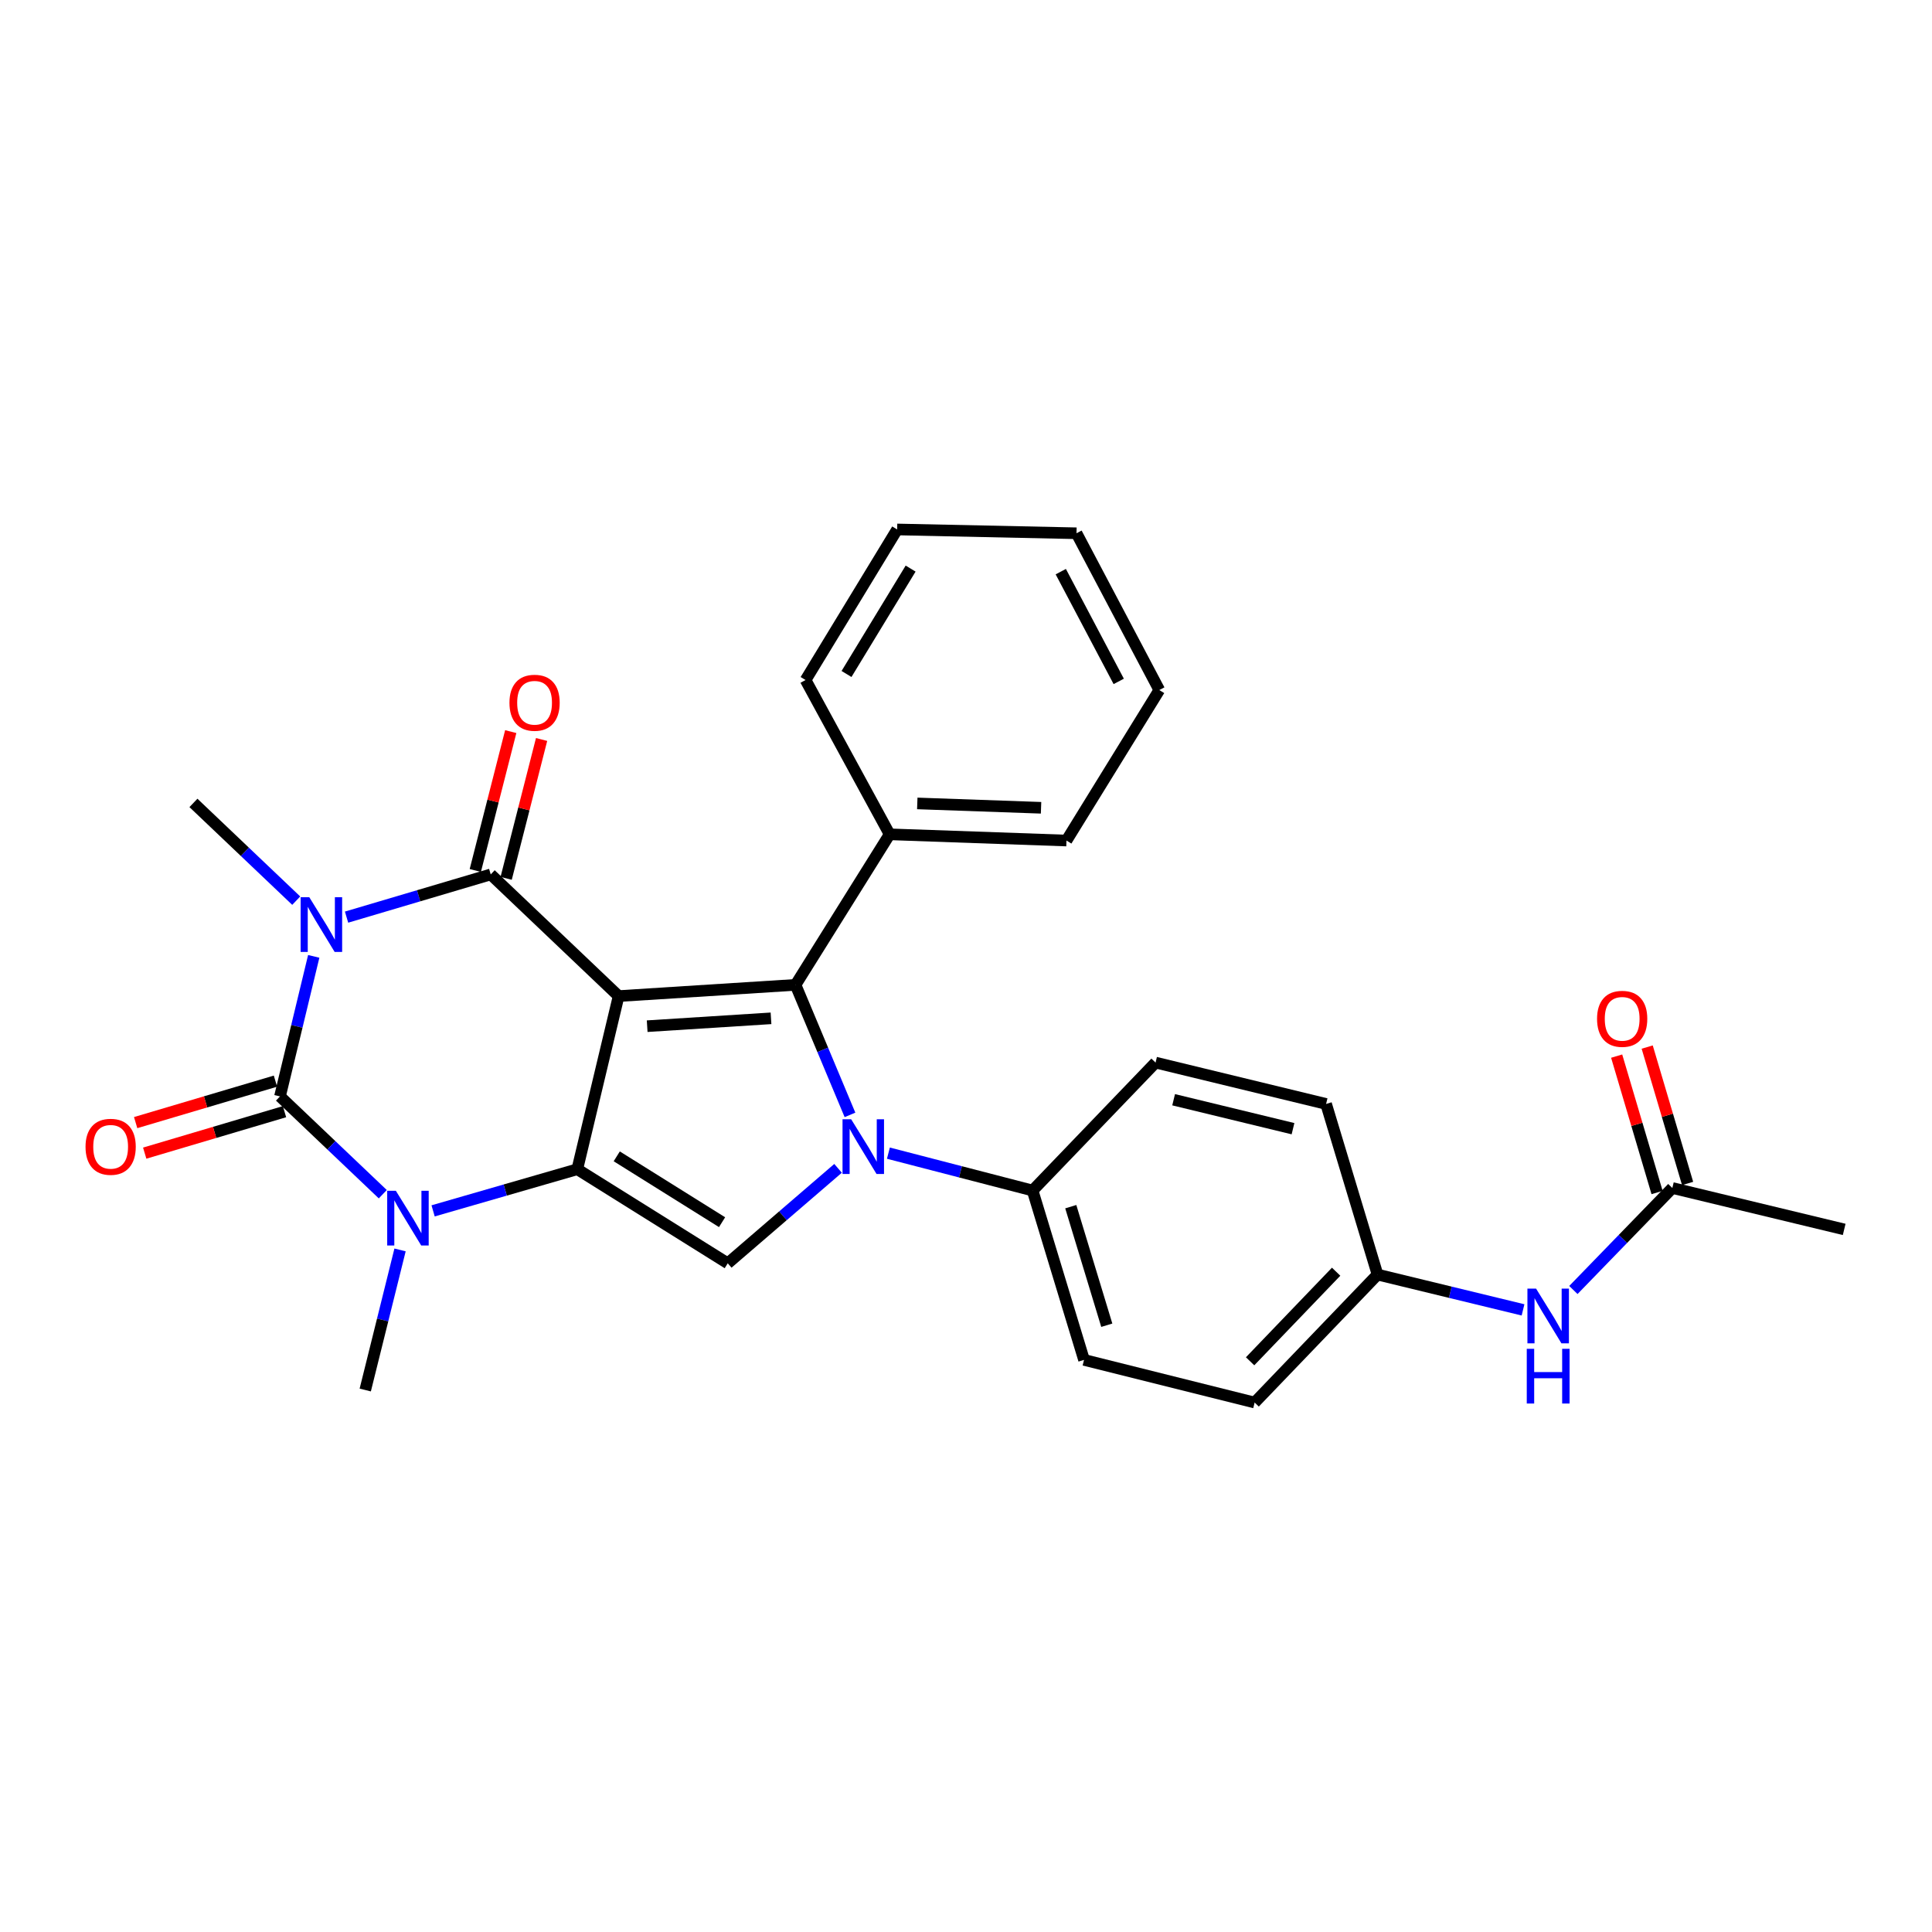 <?xml version='1.0' encoding='iso-8859-1'?>
<svg version='1.1' baseProfile='full'
              xmlns='http://www.w3.org/2000/svg'
                      xmlns:rdkit='http://www.rdkit.org/xml'
                      xmlns:xlink='http://www.w3.org/1999/xlink'
                  xml:space='preserve'
width='1000px' height='1000px' viewBox='0 0 1000 1000'>
<!-- END OF HEADER -->
<rect style='opacity:1.0;fill:#FFFFFF;stroke:none' width='1000' height='1000' x='0' y='0'> </rect>
<path class='bond-1' d='M 320.197,515.575 L 298.808,605.189' style='fill:none;fill-rule:evenodd;stroke:#000000;stroke-width:6px;stroke-linecap:butt;stroke-linejoin:miter;stroke-opacity:1' />
<path class='bond-2' d='M 320.197,515.575 L 253.997,452.597' style='fill:none;fill-rule:evenodd;stroke:#000000;stroke-width:6px;stroke-linecap:butt;stroke-linejoin:miter;stroke-opacity:1' />
<path class='bond-4' d='M 320.197,515.575 L 411.762,509.761' style='fill:none;fill-rule:evenodd;stroke:#000000;stroke-width:6px;stroke-linecap:butt;stroke-linejoin:miter;stroke-opacity:1' />
<path class='bond-4' d='M 334.977,531.151 L 399.072,527.081' style='fill:none;fill-rule:evenodd;stroke:#000000;stroke-width:6px;stroke-linecap:butt;stroke-linejoin:miter;stroke-opacity:1' />
<path class='bond-0' d='M 179.377,474.706 L 216.687,463.651' style='fill:none;fill-rule:evenodd;stroke:#0000FF;stroke-width:6px;stroke-linecap:butt;stroke-linejoin:miter;stroke-opacity:1' />
<path class='bond-0' d='M 216.687,463.651 L 253.997,452.597' style='fill:none;fill-rule:evenodd;stroke:#000000;stroke-width:6px;stroke-linecap:butt;stroke-linejoin:miter;stroke-opacity:1' />
<path class='bond-3' d='M 162.387,495.012 L 153.652,531.257' style='fill:none;fill-rule:evenodd;stroke:#0000FF;stroke-width:6px;stroke-linecap:butt;stroke-linejoin:miter;stroke-opacity:1' />
<path class='bond-3' d='M 153.652,531.257 L 144.916,567.501' style='fill:none;fill-rule:evenodd;stroke:#000000;stroke-width:6px;stroke-linecap:butt;stroke-linejoin:miter;stroke-opacity:1' />
<path class='bond-15' d='M 153.326,466.179 L 126.725,440.883' style='fill:none;fill-rule:evenodd;stroke:#0000FF;stroke-width:6px;stroke-linecap:butt;stroke-linejoin:miter;stroke-opacity:1' />
<path class='bond-15' d='M 126.725,440.883 L 100.123,415.587' style='fill:none;fill-rule:evenodd;stroke:#000000;stroke-width:6px;stroke-linecap:butt;stroke-linejoin:miter;stroke-opacity:1' />
<path class='bond-6' d='M 298.808,605.189 L 261.491,615.967' style='fill:none;fill-rule:evenodd;stroke:#000000;stroke-width:6px;stroke-linecap:butt;stroke-linejoin:miter;stroke-opacity:1' />
<path class='bond-6' d='M 261.491,615.967 L 224.175,626.746' style='fill:none;fill-rule:evenodd;stroke:#0000FF;stroke-width:6px;stroke-linecap:butt;stroke-linejoin:miter;stroke-opacity:1' />
<path class='bond-7' d='M 298.808,605.189 L 376.683,653.883' style='fill:none;fill-rule:evenodd;stroke:#000000;stroke-width:6px;stroke-linecap:butt;stroke-linejoin:miter;stroke-opacity:1' />
<path class='bond-7' d='M 319.227,598.519 L 373.74,632.604' style='fill:none;fill-rule:evenodd;stroke:#000000;stroke-width:6px;stroke-linecap:butt;stroke-linejoin:miter;stroke-opacity:1' />
<path class='bond-10' d='M 261.981,454.635 L 271.154,418.694' style='fill:none;fill-rule:evenodd;stroke:#000000;stroke-width:6px;stroke-linecap:butt;stroke-linejoin:miter;stroke-opacity:1' />
<path class='bond-10' d='M 271.154,418.694 L 280.327,382.753' style='fill:none;fill-rule:evenodd;stroke:#FF0000;stroke-width:6px;stroke-linecap:butt;stroke-linejoin:miter;stroke-opacity:1' />
<path class='bond-10' d='M 246.012,450.559 L 255.185,414.618' style='fill:none;fill-rule:evenodd;stroke:#000000;stroke-width:6px;stroke-linecap:butt;stroke-linejoin:miter;stroke-opacity:1' />
<path class='bond-10' d='M 255.185,414.618 L 264.358,378.678' style='fill:none;fill-rule:evenodd;stroke:#FF0000;stroke-width:6px;stroke-linecap:butt;stroke-linejoin:miter;stroke-opacity:1' />
<path class='bond-9' d='M 142.573,559.601 L 106.393,570.331' style='fill:none;fill-rule:evenodd;stroke:#000000;stroke-width:6px;stroke-linecap:butt;stroke-linejoin:miter;stroke-opacity:1' />
<path class='bond-9' d='M 106.393,570.331 L 70.213,581.062' style='fill:none;fill-rule:evenodd;stroke:#FF0000;stroke-width:6px;stroke-linecap:butt;stroke-linejoin:miter;stroke-opacity:1' />
<path class='bond-9' d='M 147.259,575.402 L 111.079,586.133' style='fill:none;fill-rule:evenodd;stroke:#000000;stroke-width:6px;stroke-linecap:butt;stroke-linejoin:miter;stroke-opacity:1' />
<path class='bond-9' d='M 111.079,586.133 L 74.9,596.863' style='fill:none;fill-rule:evenodd;stroke:#FF0000;stroke-width:6px;stroke-linecap:butt;stroke-linejoin:miter;stroke-opacity:1' />
<path class='bond-29' d='M 144.916,567.501 L 171.522,592.809' style='fill:none;fill-rule:evenodd;stroke:#000000;stroke-width:6px;stroke-linecap:butt;stroke-linejoin:miter;stroke-opacity:1' />
<path class='bond-29' d='M 171.522,592.809 L 198.128,618.117' style='fill:none;fill-rule:evenodd;stroke:#0000FF;stroke-width:6px;stroke-linecap:butt;stroke-linejoin:miter;stroke-opacity:1' />
<path class='bond-5' d='M 411.762,509.761 L 425.856,543.414' style='fill:none;fill-rule:evenodd;stroke:#000000;stroke-width:6px;stroke-linecap:butt;stroke-linejoin:miter;stroke-opacity:1' />
<path class='bond-5' d='M 425.856,543.414 L 439.95,577.067' style='fill:none;fill-rule:evenodd;stroke:#0000FF;stroke-width:6px;stroke-linecap:butt;stroke-linejoin:miter;stroke-opacity:1' />
<path class='bond-11' d='M 411.762,509.761 L 460.474,431.84' style='fill:none;fill-rule:evenodd;stroke:#000000;stroke-width:6px;stroke-linecap:butt;stroke-linejoin:miter;stroke-opacity:1' />
<path class='bond-8' d='M 459.834,596.867 L 497.151,606.54' style='fill:none;fill-rule:evenodd;stroke:#0000FF;stroke-width:6px;stroke-linecap:butt;stroke-linejoin:miter;stroke-opacity:1' />
<path class='bond-8' d='M 497.151,606.54 L 534.467,616.213' style='fill:none;fill-rule:evenodd;stroke:#000000;stroke-width:6px;stroke-linecap:butt;stroke-linejoin:miter;stroke-opacity:1' />
<path class='bond-28' d='M 433.777,604.734 L 405.23,629.308' style='fill:none;fill-rule:evenodd;stroke:#0000FF;stroke-width:6px;stroke-linecap:butt;stroke-linejoin:miter;stroke-opacity:1' />
<path class='bond-28' d='M 405.23,629.308 L 376.683,653.883' style='fill:none;fill-rule:evenodd;stroke:#000000;stroke-width:6px;stroke-linecap:butt;stroke-linejoin:miter;stroke-opacity:1' />
<path class='bond-19' d='M 207.066,646.958 L 198.058,683.214' style='fill:none;fill-rule:evenodd;stroke:#0000FF;stroke-width:6px;stroke-linecap:butt;stroke-linejoin:miter;stroke-opacity:1' />
<path class='bond-19' d='M 198.058,683.214 L 189.05,719.47' style='fill:none;fill-rule:evenodd;stroke:#000000;stroke-width:6px;stroke-linecap:butt;stroke-linejoin:miter;stroke-opacity:1' />
<path class='bond-16' d='M 534.467,616.213 L 561.094,703.877' style='fill:none;fill-rule:evenodd;stroke:#000000;stroke-width:6px;stroke-linecap:butt;stroke-linejoin:miter;stroke-opacity:1' />
<path class='bond-16' d='M 554.231,624.573 L 572.87,685.937' style='fill:none;fill-rule:evenodd;stroke:#000000;stroke-width:6px;stroke-linecap:butt;stroke-linejoin:miter;stroke-opacity:1' />
<path class='bond-17' d='M 534.467,616.213 L 598.113,549.994' style='fill:none;fill-rule:evenodd;stroke:#000000;stroke-width:6px;stroke-linecap:butt;stroke-linejoin:miter;stroke-opacity:1' />
<path class='bond-23' d='M 460.474,431.84 L 552.002,435.063' style='fill:none;fill-rule:evenodd;stroke:#000000;stroke-width:6px;stroke-linecap:butt;stroke-linejoin:miter;stroke-opacity:1' />
<path class='bond-23' d='M 474.783,415.852 L 538.852,418.108' style='fill:none;fill-rule:evenodd;stroke:#000000;stroke-width:6px;stroke-linecap:butt;stroke-linejoin:miter;stroke-opacity:1' />
<path class='bond-24' d='M 460.474,431.84 L 416.963,351.977' style='fill:none;fill-rule:evenodd;stroke:#000000;stroke-width:6px;stroke-linecap:butt;stroke-linejoin:miter;stroke-opacity:1' />
<path class='bond-12' d='M 865.6,614.904 L 839.989,641.303' style='fill:none;fill-rule:evenodd;stroke:#000000;stroke-width:6px;stroke-linecap:butt;stroke-linejoin:miter;stroke-opacity:1' />
<path class='bond-12' d='M 839.989,641.303 L 814.378,667.702' style='fill:none;fill-rule:evenodd;stroke:#0000FF;stroke-width:6px;stroke-linecap:butt;stroke-linejoin:miter;stroke-opacity:1' />
<path class='bond-14' d='M 873.501,612.563 L 863.043,577.263' style='fill:none;fill-rule:evenodd;stroke:#000000;stroke-width:6px;stroke-linecap:butt;stroke-linejoin:miter;stroke-opacity:1' />
<path class='bond-14' d='M 863.043,577.263 L 852.584,541.963' style='fill:none;fill-rule:evenodd;stroke:#FF0000;stroke-width:6px;stroke-linecap:butt;stroke-linejoin:miter;stroke-opacity:1' />
<path class='bond-14' d='M 857.699,617.245 L 847.24,581.945' style='fill:none;fill-rule:evenodd;stroke:#000000;stroke-width:6px;stroke-linecap:butt;stroke-linejoin:miter;stroke-opacity:1' />
<path class='bond-14' d='M 847.24,581.945 L 836.781,546.645' style='fill:none;fill-rule:evenodd;stroke:#FF0000;stroke-width:6px;stroke-linecap:butt;stroke-linejoin:miter;stroke-opacity:1' />
<path class='bond-22' d='M 865.6,614.904 L 954.545,636.339' style='fill:none;fill-rule:evenodd;stroke:#000000;stroke-width:6px;stroke-linecap:butt;stroke-linejoin:miter;stroke-opacity:1' />
<path class='bond-13' d='M 788.319,677.993 L 750.663,668.854' style='fill:none;fill-rule:evenodd;stroke:#0000FF;stroke-width:6px;stroke-linecap:butt;stroke-linejoin:miter;stroke-opacity:1' />
<path class='bond-13' d='M 750.663,668.854 L 713.008,659.716' style='fill:none;fill-rule:evenodd;stroke:#000000;stroke-width:6px;stroke-linecap:butt;stroke-linejoin:miter;stroke-opacity:1' />
<path class='bond-20' d='M 561.094,703.877 L 649.398,725.953' style='fill:none;fill-rule:evenodd;stroke:#000000;stroke-width:6px;stroke-linecap:butt;stroke-linejoin:miter;stroke-opacity:1' />
<path class='bond-21' d='M 598.113,549.994 L 686.381,571.402' style='fill:none;fill-rule:evenodd;stroke:#000000;stroke-width:6px;stroke-linecap:butt;stroke-linejoin:miter;stroke-opacity:1' />
<path class='bond-21' d='M 607.469,569.222 L 669.256,584.208' style='fill:none;fill-rule:evenodd;stroke:#000000;stroke-width:6px;stroke-linecap:butt;stroke-linejoin:miter;stroke-opacity:1' />
<path class='bond-18' d='M 713.008,659.716 L 686.381,571.402' style='fill:none;fill-rule:evenodd;stroke:#000000;stroke-width:6px;stroke-linecap:butt;stroke-linejoin:miter;stroke-opacity:1' />
<path class='bond-31' d='M 713.008,659.716 L 649.398,725.953' style='fill:none;fill-rule:evenodd;stroke:#000000;stroke-width:6px;stroke-linecap:butt;stroke-linejoin:miter;stroke-opacity:1' />
<path class='bond-31' d='M 691.579,658.235 L 647.052,704.601' style='fill:none;fill-rule:evenodd;stroke:#000000;stroke-width:6px;stroke-linecap:butt;stroke-linejoin:miter;stroke-opacity:1' />
<path class='bond-26' d='M 552.002,435.063 L 600.054,357.169' style='fill:none;fill-rule:evenodd;stroke:#000000;stroke-width:6px;stroke-linecap:butt;stroke-linejoin:miter;stroke-opacity:1' />
<path class='bond-25' d='M 416.963,351.977 L 464.365,274.047' style='fill:none;fill-rule:evenodd;stroke:#000000;stroke-width:6px;stroke-linecap:butt;stroke-linejoin:miter;stroke-opacity:1' />
<path class='bond-25' d='M 438.154,348.853 L 471.336,294.302' style='fill:none;fill-rule:evenodd;stroke:#000000;stroke-width:6px;stroke-linecap:butt;stroke-linejoin:miter;stroke-opacity:1' />
<path class='bond-27' d='M 464.365,274.047 L 557.202,276.016' style='fill:none;fill-rule:evenodd;stroke:#000000;stroke-width:6px;stroke-linecap:butt;stroke-linejoin:miter;stroke-opacity:1' />
<path class='bond-30' d='M 600.054,357.169 L 557.202,276.016' style='fill:none;fill-rule:evenodd;stroke:#000000;stroke-width:6px;stroke-linecap:butt;stroke-linejoin:miter;stroke-opacity:1' />
<path class='bond-30' d='M 579.052,352.692 L 549.056,295.884' style='fill:none;fill-rule:evenodd;stroke:#000000;stroke-width:6px;stroke-linecap:butt;stroke-linejoin:miter;stroke-opacity:1' />
<path  class='atom-1' d='M 160.091 464.405
L 169.371 479.405
Q 170.291 480.885, 171.771 483.565
Q 173.251 486.245, 173.331 486.405
L 173.331 464.405
L 177.091 464.405
L 177.091 492.725
L 173.211 492.725
L 163.251 476.325
Q 162.091 474.405, 160.851 472.205
Q 159.651 470.005, 159.291 469.325
L 159.291 492.725
L 155.611 492.725
L 155.611 464.405
L 160.091 464.405
' fill='#0000FF'/>
<path  class='atom-6' d='M 440.571 579.336
L 449.851 594.336
Q 450.771 595.816, 452.251 598.496
Q 453.731 601.176, 453.811 601.336
L 453.811 579.336
L 457.571 579.336
L 457.571 607.656
L 453.691 607.656
L 443.731 591.256
Q 442.571 589.336, 441.331 587.136
Q 440.131 584.936, 439.771 584.256
L 439.771 607.656
L 436.091 607.656
L 436.091 579.336
L 440.571 579.336
' fill='#0000FF'/>
<path  class='atom-7' d='M 204.894 616.347
L 214.174 631.347
Q 215.094 632.827, 216.574 635.507
Q 218.054 638.187, 218.134 638.347
L 218.134 616.347
L 221.894 616.347
L 221.894 644.667
L 218.014 644.667
L 208.054 628.267
Q 206.894 626.347, 205.654 624.147
Q 204.454 621.947, 204.094 621.267
L 204.094 644.667
L 200.414 644.667
L 200.414 616.347
L 204.894 616.347
' fill='#0000FF'/>
<path  class='atom-10' d='M 44.271 593.576
Q 44.271 586.776, 47.631 582.976
Q 50.991 579.176, 57.271 579.176
Q 63.551 579.176, 66.911 582.976
Q 70.271 586.776, 70.271 593.576
Q 70.271 600.456, 66.871 604.376
Q 63.471 608.256, 57.271 608.256
Q 51.031 608.256, 47.631 604.376
Q 44.271 600.496, 44.271 593.576
M 57.271 605.056
Q 61.591 605.056, 63.911 602.176
Q 66.271 599.256, 66.271 593.576
Q 66.271 588.016, 63.911 585.216
Q 61.591 582.376, 57.271 582.376
Q 52.951 582.376, 50.591 585.176
Q 48.271 587.976, 48.271 593.576
Q 48.271 599.296, 50.591 602.176
Q 52.951 605.056, 57.271 605.056
' fill='#FF0000'/>
<path  class='atom-11' d='M 263.695 363.741
Q 263.695 356.941, 267.055 353.141
Q 270.415 349.341, 276.695 349.341
Q 282.975 349.341, 286.335 353.141
Q 289.695 356.941, 289.695 363.741
Q 289.695 370.621, 286.295 374.541
Q 282.895 378.421, 276.695 378.421
Q 270.455 378.421, 267.055 374.541
Q 263.695 370.661, 263.695 363.741
M 276.695 375.221
Q 281.015 375.221, 283.335 372.341
Q 285.695 369.421, 285.695 363.741
Q 285.695 358.181, 283.335 355.381
Q 281.015 352.541, 276.695 352.541
Q 272.375 352.541, 270.015 355.341
Q 267.695 358.141, 267.695 363.741
Q 267.695 369.461, 270.015 372.341
Q 272.375 375.221, 276.695 375.221
' fill='#FF0000'/>
<path  class='atom-14' d='M 795.071 666.991
L 804.351 681.991
Q 805.271 683.471, 806.751 686.151
Q 808.231 688.831, 808.311 688.991
L 808.311 666.991
L 812.071 666.991
L 812.071 695.311
L 808.191 695.311
L 798.231 678.911
Q 797.071 676.991, 795.831 674.791
Q 794.631 672.591, 794.271 671.911
L 794.271 695.311
L 790.591 695.311
L 790.591 666.991
L 795.071 666.991
' fill='#0000FF'/>
<path  class='atom-14' d='M 790.251 698.143
L 794.091 698.143
L 794.091 710.183
L 808.571 710.183
L 808.571 698.143
L 812.411 698.143
L 812.411 726.463
L 808.571 726.463
L 808.571 713.383
L 794.091 713.383
L 794.091 726.463
L 790.251 726.463
L 790.251 698.143
' fill='#0000FF'/>
<path  class='atom-15' d='M 826.632 527.339
Q 826.632 520.539, 829.992 516.739
Q 833.352 512.939, 839.632 512.939
Q 845.912 512.939, 849.272 516.739
Q 852.632 520.539, 852.632 527.339
Q 852.632 534.219, 849.232 538.139
Q 845.832 542.019, 839.632 542.019
Q 833.392 542.019, 829.992 538.139
Q 826.632 534.259, 826.632 527.339
M 839.632 538.819
Q 843.952 538.819, 846.272 535.939
Q 848.632 533.019, 848.632 527.339
Q 848.632 521.779, 846.272 518.979
Q 843.952 516.139, 839.632 516.139
Q 835.312 516.139, 832.952 518.939
Q 830.632 521.739, 830.632 527.339
Q 830.632 533.059, 832.952 535.939
Q 835.312 538.819, 839.632 538.819
' fill='#FF0000'/>
</svg>
